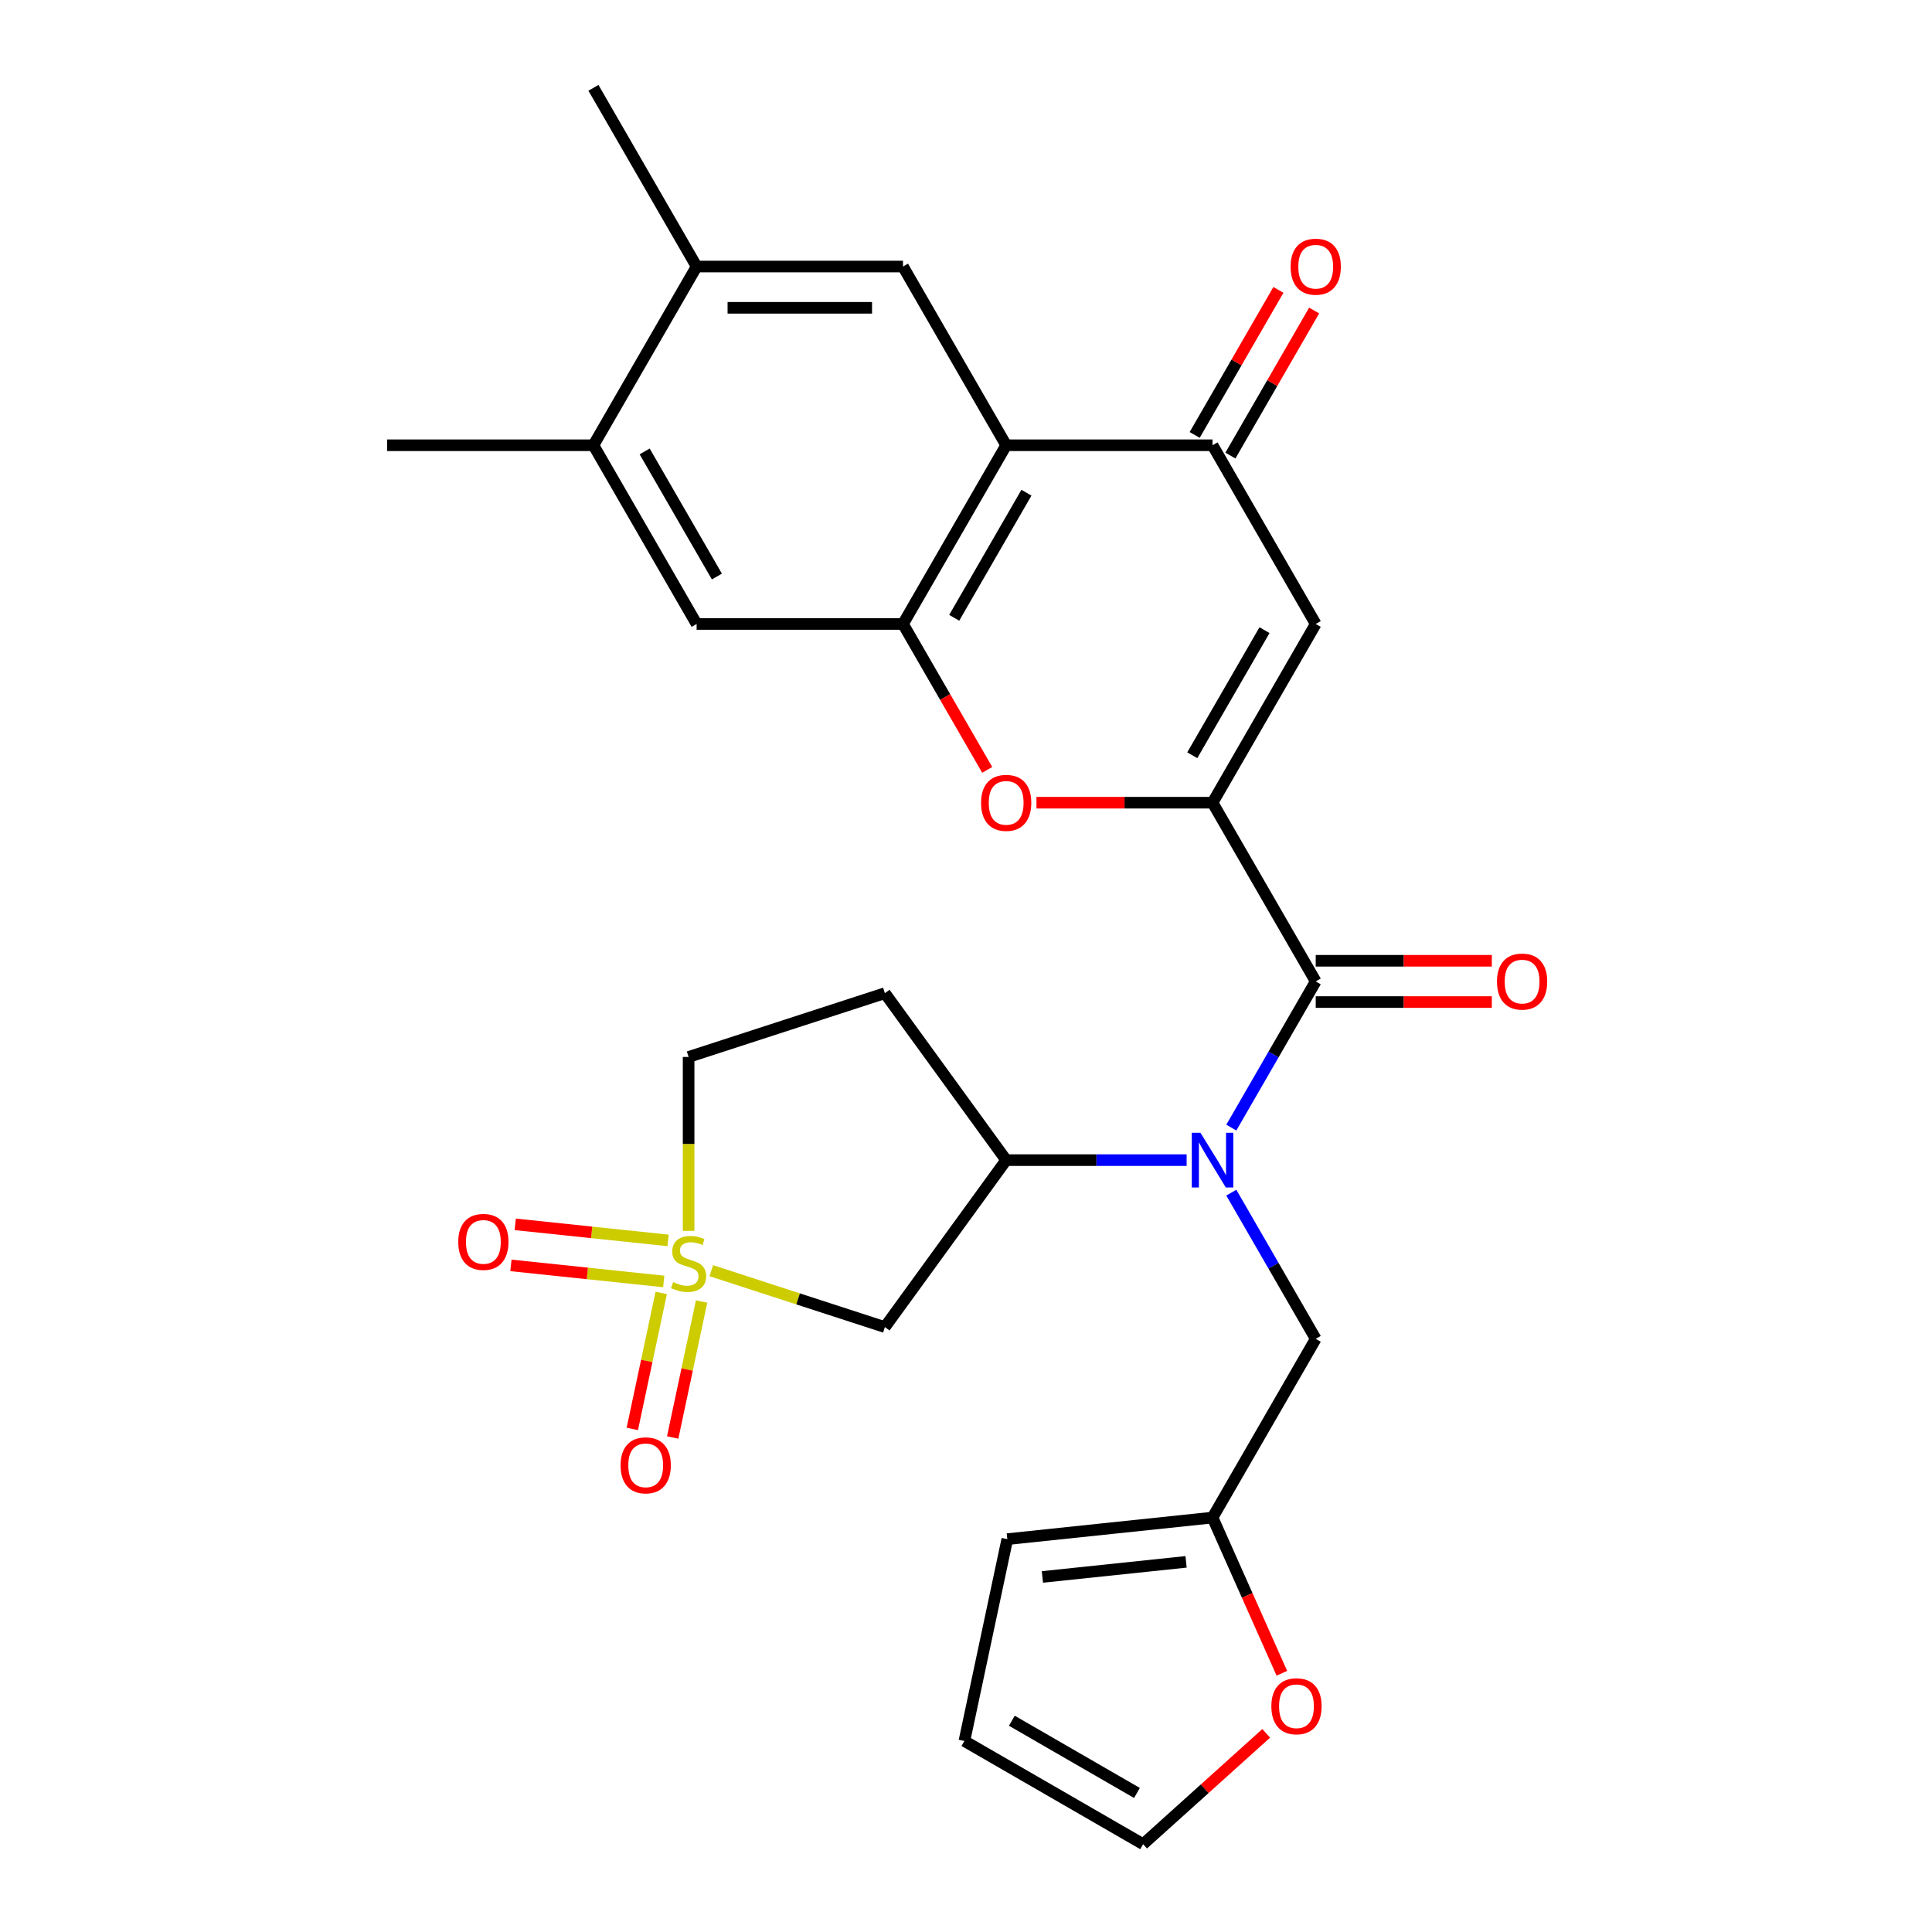 <?xml version='1.0' encoding='iso-8859-1'?>
<svg version='1.1' baseProfile='full'
              xmlns='http://www.w3.org/2000/svg'
                      xmlns:rdkit='http://www.rdkit.org/xml'
                      xmlns:xlink='http://www.w3.org/1999/xlink'
                  xml:space='preserve'
width='1000px' height='1000px' viewBox='0 0 1000 1000'>
<!-- END OF HEADER -->
<rect style='opacity:1.0;fill:#FFFFFF;stroke:none' width='1000' height='1000' x='0' y='0'> </rect>
<path class='bond-8' d='M 368.173,657.708 L 413.092,672.303' style='fill:none;fill-rule:evenodd;stroke:#CCCC00;stroke-width:6px;stroke-linecap:butt;stroke-linejoin:miter;stroke-opacity:1' />
<path class='bond-8' d='M 413.092,672.303 L 458.01,686.898' style='fill:none;fill-rule:evenodd;stroke:#000000;stroke-width:6px;stroke-linecap:butt;stroke-linejoin:miter;stroke-opacity:1' />
<path class='bond-16' d='M 342.245,669.22 L 334.764,704.414' style='fill:none;fill-rule:evenodd;stroke:#CCCC00;stroke-width:6px;stroke-linecap:butt;stroke-linejoin:miter;stroke-opacity:1' />
<path class='bond-16' d='M 334.764,704.414 L 327.283,739.608' style='fill:none;fill-rule:evenodd;stroke:#FF0000;stroke-width:6px;stroke-linecap:butt;stroke-linejoin:miter;stroke-opacity:1' />
<path class='bond-16' d='M 363.141,673.661 L 355.66,708.856' style='fill:none;fill-rule:evenodd;stroke:#CCCC00;stroke-width:6px;stroke-linecap:butt;stroke-linejoin:miter;stroke-opacity:1' />
<path class='bond-16' d='M 355.66,708.856 L 348.179,744.05' style='fill:none;fill-rule:evenodd;stroke:#FF0000;stroke-width:6px;stroke-linecap:butt;stroke-linejoin:miter;stroke-opacity:1' />
<path class='bond-17' d='M 345.789,642.032 L 306.237,637.875' style='fill:none;fill-rule:evenodd;stroke:#CCCC00;stroke-width:6px;stroke-linecap:butt;stroke-linejoin:miter;stroke-opacity:1' />
<path class='bond-17' d='M 306.237,637.875 L 266.685,633.718' style='fill:none;fill-rule:evenodd;stroke:#FF0000;stroke-width:6px;stroke-linecap:butt;stroke-linejoin:miter;stroke-opacity:1' />
<path class='bond-17' d='M 343.556,663.278 L 304.004,659.121' style='fill:none;fill-rule:evenodd;stroke:#CCCC00;stroke-width:6px;stroke-linecap:butt;stroke-linejoin:miter;stroke-opacity:1' />
<path class='bond-17' d='M 304.004,659.121 L 264.452,654.964' style='fill:none;fill-rule:evenodd;stroke:#FF0000;stroke-width:6px;stroke-linecap:butt;stroke-linejoin:miter;stroke-opacity:1' />
<path class='bond-19' d='M 356.423,637.1 L 356.423,592.087' style='fill:none;fill-rule:evenodd;stroke:#CCCC00;stroke-width:6px;stroke-linecap:butt;stroke-linejoin:miter;stroke-opacity:1' />
<path class='bond-19' d='M 356.423,592.087 L 356.423,547.075' style='fill:none;fill-rule:evenodd;stroke:#000000;stroke-width:6px;stroke-linecap:butt;stroke-linejoin:miter;stroke-opacity:1' />
<path class='bond-0' d='M 627.61,415.473 L 681.017,507.978' style='fill:none;fill-rule:evenodd;stroke:#000000;stroke-width:6px;stroke-linecap:butt;stroke-linejoin:miter;stroke-opacity:1' />
<path class='bond-3' d='M 627.61,415.473 L 681.017,322.968' style='fill:none;fill-rule:evenodd;stroke:#000000;stroke-width:6px;stroke-linecap:butt;stroke-linejoin:miter;stroke-opacity:1' />
<path class='bond-3' d='M 617.12,390.916 L 654.505,326.163' style='fill:none;fill-rule:evenodd;stroke:#000000;stroke-width:6px;stroke-linecap:butt;stroke-linejoin:miter;stroke-opacity:1' />
<path class='bond-5' d='M 627.61,415.473 L 582.037,415.473' style='fill:none;fill-rule:evenodd;stroke:#000000;stroke-width:6px;stroke-linecap:butt;stroke-linejoin:miter;stroke-opacity:1' />
<path class='bond-5' d='M 582.037,415.473 L 536.465,415.473' style='fill:none;fill-rule:evenodd;stroke:#FF0000;stroke-width:6px;stroke-linecap:butt;stroke-linejoin:miter;stroke-opacity:1' />
<path class='bond-1' d='M 681.017,507.978 L 659.172,545.815' style='fill:none;fill-rule:evenodd;stroke:#000000;stroke-width:6px;stroke-linecap:butt;stroke-linejoin:miter;stroke-opacity:1' />
<path class='bond-1' d='M 659.172,545.815 L 637.327,583.652' style='fill:none;fill-rule:evenodd;stroke:#0000FF;stroke-width:6px;stroke-linecap:butt;stroke-linejoin:miter;stroke-opacity:1' />
<path class='bond-21' d='M 681.017,518.659 L 726.59,518.659' style='fill:none;fill-rule:evenodd;stroke:#000000;stroke-width:6px;stroke-linecap:butt;stroke-linejoin:miter;stroke-opacity:1' />
<path class='bond-21' d='M 726.59,518.659 L 772.162,518.659' style='fill:none;fill-rule:evenodd;stroke:#FF0000;stroke-width:6px;stroke-linecap:butt;stroke-linejoin:miter;stroke-opacity:1' />
<path class='bond-21' d='M 681.017,497.296 L 726.59,497.296' style='fill:none;fill-rule:evenodd;stroke:#000000;stroke-width:6px;stroke-linecap:butt;stroke-linejoin:miter;stroke-opacity:1' />
<path class='bond-21' d='M 726.59,497.296 L 772.162,497.296' style='fill:none;fill-rule:evenodd;stroke:#FF0000;stroke-width:6px;stroke-linecap:butt;stroke-linejoin:miter;stroke-opacity:1' />
<path class='bond-2' d='M 520.795,230.464 L 467.387,322.968' style='fill:none;fill-rule:evenodd;stroke:#000000;stroke-width:6px;stroke-linecap:butt;stroke-linejoin:miter;stroke-opacity:1' />
<path class='bond-2' d='M 531.284,255.021 L 493.899,319.774' style='fill:none;fill-rule:evenodd;stroke:#000000;stroke-width:6px;stroke-linecap:butt;stroke-linejoin:miter;stroke-opacity:1' />
<path class='bond-10' d='M 520.795,230.464 L 467.387,137.959' style='fill:none;fill-rule:evenodd;stroke:#000000;stroke-width:6px;stroke-linecap:butt;stroke-linejoin:miter;stroke-opacity:1' />
<path class='bond-30' d='M 520.795,230.464 L 627.61,230.464' style='fill:none;fill-rule:evenodd;stroke:#000000;stroke-width:6px;stroke-linecap:butt;stroke-linejoin:miter;stroke-opacity:1' />
<path class='bond-7' d='M 681.017,322.968 L 627.61,230.464' style='fill:none;fill-rule:evenodd;stroke:#000000;stroke-width:6px;stroke-linecap:butt;stroke-linejoin:miter;stroke-opacity:1' />
<path class='bond-4' d='M 614.199,600.482 L 567.497,600.482' style='fill:none;fill-rule:evenodd;stroke:#0000FF;stroke-width:6px;stroke-linecap:butt;stroke-linejoin:miter;stroke-opacity:1' />
<path class='bond-4' d='M 567.497,600.482 L 520.795,600.482' style='fill:none;fill-rule:evenodd;stroke:#000000;stroke-width:6px;stroke-linecap:butt;stroke-linejoin:miter;stroke-opacity:1' />
<path class='bond-15' d='M 637.327,617.313 L 659.172,655.15' style='fill:none;fill-rule:evenodd;stroke:#0000FF;stroke-width:6px;stroke-linecap:butt;stroke-linejoin:miter;stroke-opacity:1' />
<path class='bond-15' d='M 659.172,655.15 L 681.017,692.987' style='fill:none;fill-rule:evenodd;stroke:#000000;stroke-width:6px;stroke-linecap:butt;stroke-linejoin:miter;stroke-opacity:1' />
<path class='bond-6' d='M 510.985,398.483 L 489.186,360.726' style='fill:none;fill-rule:evenodd;stroke:#FF0000;stroke-width:6px;stroke-linecap:butt;stroke-linejoin:miter;stroke-opacity:1' />
<path class='bond-6' d='M 489.186,360.726 L 467.387,322.968' style='fill:none;fill-rule:evenodd;stroke:#000000;stroke-width:6px;stroke-linecap:butt;stroke-linejoin:miter;stroke-opacity:1' />
<path class='bond-11' d='M 467.387,322.968 L 360.572,322.968' style='fill:none;fill-rule:evenodd;stroke:#000000;stroke-width:6px;stroke-linecap:butt;stroke-linejoin:miter;stroke-opacity:1' />
<path class='bond-22' d='M 636.86,235.805 L 658.532,198.267' style='fill:none;fill-rule:evenodd;stroke:#000000;stroke-width:6px;stroke-linecap:butt;stroke-linejoin:miter;stroke-opacity:1' />
<path class='bond-22' d='M 658.532,198.267 L 680.204,160.73' style='fill:none;fill-rule:evenodd;stroke:#FF0000;stroke-width:6px;stroke-linecap:butt;stroke-linejoin:miter;stroke-opacity:1' />
<path class='bond-22' d='M 618.359,225.123 L 640.031,187.586' style='fill:none;fill-rule:evenodd;stroke:#000000;stroke-width:6px;stroke-linecap:butt;stroke-linejoin:miter;stroke-opacity:1' />
<path class='bond-22' d='M 640.031,187.586 L 661.704,150.049' style='fill:none;fill-rule:evenodd;stroke:#FF0000;stroke-width:6px;stroke-linecap:butt;stroke-linejoin:miter;stroke-opacity:1' />
<path class='bond-9' d='M 458.01,686.898 L 520.795,600.482' style='fill:none;fill-rule:evenodd;stroke:#000000;stroke-width:6px;stroke-linecap:butt;stroke-linejoin:miter;stroke-opacity:1' />
<path class='bond-28' d='M 520.795,600.482 L 458.01,514.067' style='fill:none;fill-rule:evenodd;stroke:#000000;stroke-width:6px;stroke-linecap:butt;stroke-linejoin:miter;stroke-opacity:1' />
<path class='bond-31' d='M 467.387,137.959 L 360.572,137.959' style='fill:none;fill-rule:evenodd;stroke:#000000;stroke-width:6px;stroke-linecap:butt;stroke-linejoin:miter;stroke-opacity:1' />
<path class='bond-31' d='M 451.365,159.322 L 376.594,159.322' style='fill:none;fill-rule:evenodd;stroke:#000000;stroke-width:6px;stroke-linecap:butt;stroke-linejoin:miter;stroke-opacity:1' />
<path class='bond-14' d='M 360.572,322.968 L 307.164,230.464' style='fill:none;fill-rule:evenodd;stroke:#000000;stroke-width:6px;stroke-linecap:butt;stroke-linejoin:miter;stroke-opacity:1' />
<path class='bond-14' d='M 371.062,298.411 L 333.676,233.658' style='fill:none;fill-rule:evenodd;stroke:#000000;stroke-width:6px;stroke-linecap:butt;stroke-linejoin:miter;stroke-opacity:1' />
<path class='bond-12' d='M 360.572,137.959 L 307.164,230.464' style='fill:none;fill-rule:evenodd;stroke:#000000;stroke-width:6px;stroke-linecap:butt;stroke-linejoin:miter;stroke-opacity:1' />
<path class='bond-26' d='M 360.572,137.959 L 307.164,45.455' style='fill:none;fill-rule:evenodd;stroke:#000000;stroke-width:6px;stroke-linecap:butt;stroke-linejoin:miter;stroke-opacity:1' />
<path class='bond-13' d='M 627.61,785.492 L 681.017,692.987' style='fill:none;fill-rule:evenodd;stroke:#000000;stroke-width:6px;stroke-linecap:butt;stroke-linejoin:miter;stroke-opacity:1' />
<path class='bond-20' d='M 627.61,785.492 L 645.55,825.787' style='fill:none;fill-rule:evenodd;stroke:#000000;stroke-width:6px;stroke-linecap:butt;stroke-linejoin:miter;stroke-opacity:1' />
<path class='bond-20' d='M 645.55,825.787 L 663.491,866.082' style='fill:none;fill-rule:evenodd;stroke:#FF0000;stroke-width:6px;stroke-linecap:butt;stroke-linejoin:miter;stroke-opacity:1' />
<path class='bond-23' d='M 627.61,785.492 L 521.38,796.657' style='fill:none;fill-rule:evenodd;stroke:#000000;stroke-width:6px;stroke-linecap:butt;stroke-linejoin:miter;stroke-opacity:1' />
<path class='bond-23' d='M 613.908,808.412 L 539.547,816.228' style='fill:none;fill-rule:evenodd;stroke:#000000;stroke-width:6px;stroke-linecap:butt;stroke-linejoin:miter;stroke-opacity:1' />
<path class='bond-27' d='M 307.164,230.464 L 200.349,230.464' style='fill:none;fill-rule:evenodd;stroke:#000000;stroke-width:6px;stroke-linecap:butt;stroke-linejoin:miter;stroke-opacity:1' />
<path class='bond-18' d='M 458.01,514.067 L 356.423,547.075' style='fill:none;fill-rule:evenodd;stroke:#000000;stroke-width:6px;stroke-linecap:butt;stroke-linejoin:miter;stroke-opacity:1' />
<path class='bond-24' d='M 655.385,897.182 L 623.531,925.864' style='fill:none;fill-rule:evenodd;stroke:#FF0000;stroke-width:6px;stroke-linecap:butt;stroke-linejoin:miter;stroke-opacity:1' />
<path class='bond-24' d='M 623.531,925.864 L 591.676,954.545' style='fill:none;fill-rule:evenodd;stroke:#000000;stroke-width:6px;stroke-linecap:butt;stroke-linejoin:miter;stroke-opacity:1' />
<path class='bond-25' d='M 521.38,796.657 L 499.172,901.138' style='fill:none;fill-rule:evenodd;stroke:#000000;stroke-width:6px;stroke-linecap:butt;stroke-linejoin:miter;stroke-opacity:1' />
<path class='bond-29' d='M 591.676,954.545 L 499.172,901.138' style='fill:none;fill-rule:evenodd;stroke:#000000;stroke-width:6px;stroke-linecap:butt;stroke-linejoin:miter;stroke-opacity:1' />
<path class='bond-29' d='M 588.482,928.033 L 523.729,890.648' style='fill:none;fill-rule:evenodd;stroke:#000000;stroke-width:6px;stroke-linecap:butt;stroke-linejoin:miter;stroke-opacity:1' />
<path  class='atom-0' d='M 348.423 663.61
Q 348.743 663.73, 350.063 664.29
Q 351.383 664.85, 352.823 665.21
Q 354.303 665.53, 355.743 665.53
Q 358.423 665.53, 359.983 664.25
Q 361.543 662.93, 361.543 660.65
Q 361.543 659.09, 360.743 658.13
Q 359.983 657.17, 358.783 656.65
Q 357.583 656.13, 355.583 655.53
Q 353.063 654.77, 351.543 654.05
Q 350.063 653.33, 348.983 651.81
Q 347.943 650.29, 347.943 647.73
Q 347.943 644.17, 350.343 641.97
Q 352.783 639.77, 357.583 639.77
Q 360.863 639.77, 364.583 641.33
L 363.663 644.41
Q 360.263 643.01, 357.703 643.01
Q 354.943 643.01, 353.423 644.17
Q 351.903 645.29, 351.943 647.25
Q 351.943 648.77, 352.703 649.69
Q 353.503 650.61, 354.623 651.13
Q 355.783 651.65, 357.703 652.25
Q 360.263 653.05, 361.783 653.85
Q 363.303 654.65, 364.383 656.29
Q 365.503 657.89, 365.503 660.65
Q 365.503 664.57, 362.863 666.69
Q 360.263 668.77, 355.903 668.77
Q 353.383 668.77, 351.463 668.21
Q 349.583 667.69, 347.343 666.77
L 348.423 663.61
' fill='#CCCC00'/>
<path  class='atom-5' d='M 621.35 586.322
L 630.63 601.322
Q 631.55 602.802, 633.03 605.482
Q 634.51 608.162, 634.59 608.322
L 634.59 586.322
L 638.35 586.322
L 638.35 614.642
L 634.47 614.642
L 624.51 598.242
Q 623.35 596.322, 622.11 594.122
Q 620.91 591.922, 620.55 591.242
L 620.55 614.642
L 616.87 614.642
L 616.87 586.322
L 621.35 586.322
' fill='#0000FF'/>
<path  class='atom-6' d='M 507.795 415.553
Q 507.795 408.753, 511.155 404.953
Q 514.515 401.153, 520.795 401.153
Q 527.075 401.153, 530.435 404.953
Q 533.795 408.753, 533.795 415.553
Q 533.795 422.433, 530.395 426.353
Q 526.995 430.233, 520.795 430.233
Q 514.555 430.233, 511.155 426.353
Q 507.795 422.473, 507.795 415.553
M 520.795 427.033
Q 525.115 427.033, 527.435 424.153
Q 529.795 421.233, 529.795 415.553
Q 529.795 409.993, 527.435 407.193
Q 525.115 404.353, 520.795 404.353
Q 516.475 404.353, 514.115 407.153
Q 511.795 409.953, 511.795 415.553
Q 511.795 421.273, 514.115 424.153
Q 516.475 427.033, 520.795 427.033
' fill='#FF0000'/>
<path  class='atom-17' d='M 321.215 758.451
Q 321.215 751.651, 324.575 747.851
Q 327.935 744.051, 334.215 744.051
Q 340.495 744.051, 343.855 747.851
Q 347.215 751.651, 347.215 758.451
Q 347.215 765.331, 343.815 769.251
Q 340.415 773.131, 334.215 773.131
Q 327.975 773.131, 324.575 769.251
Q 321.215 765.371, 321.215 758.451
M 334.215 769.931
Q 338.535 769.931, 340.855 767.051
Q 343.215 764.131, 343.215 758.451
Q 343.215 752.891, 340.855 750.091
Q 338.535 747.251, 334.215 747.251
Q 329.895 747.251, 327.535 750.051
Q 325.215 752.851, 325.215 758.451
Q 325.215 764.171, 327.535 767.051
Q 329.895 769.931, 334.215 769.931
' fill='#FF0000'/>
<path  class='atom-18' d='M 237.193 642.805
Q 237.193 636.005, 240.553 632.205
Q 243.913 628.405, 250.193 628.405
Q 256.473 628.405, 259.833 632.205
Q 263.193 636.005, 263.193 642.805
Q 263.193 649.685, 259.793 653.605
Q 256.393 657.485, 250.193 657.485
Q 243.953 657.485, 240.553 653.605
Q 237.193 649.725, 237.193 642.805
M 250.193 654.285
Q 254.513 654.285, 256.833 651.405
Q 259.193 648.485, 259.193 642.805
Q 259.193 637.245, 256.833 634.445
Q 254.513 631.605, 250.193 631.605
Q 245.873 631.605, 243.513 634.405
Q 241.193 637.205, 241.193 642.805
Q 241.193 648.525, 243.513 651.405
Q 245.873 654.285, 250.193 654.285
' fill='#FF0000'/>
<path  class='atom-21' d='M 658.055 883.152
Q 658.055 876.352, 661.415 872.552
Q 664.775 868.752, 671.055 868.752
Q 677.335 868.752, 680.695 872.552
Q 684.055 876.352, 684.055 883.152
Q 684.055 890.032, 680.655 893.952
Q 677.255 897.832, 671.055 897.832
Q 664.815 897.832, 661.415 893.952
Q 658.055 890.072, 658.055 883.152
M 671.055 894.632
Q 675.375 894.632, 677.695 891.752
Q 680.055 888.832, 680.055 883.152
Q 680.055 877.592, 677.695 874.792
Q 675.375 871.952, 671.055 871.952
Q 666.735 871.952, 664.375 874.752
Q 662.055 877.552, 662.055 883.152
Q 662.055 888.872, 664.375 891.752
Q 666.735 894.632, 671.055 894.632
' fill='#FF0000'/>
<path  class='atom-22' d='M 774.833 508.058
Q 774.833 501.258, 778.193 497.458
Q 781.553 493.658, 787.833 493.658
Q 794.113 493.658, 797.473 497.458
Q 800.833 501.258, 800.833 508.058
Q 800.833 514.938, 797.433 518.858
Q 794.033 522.738, 787.833 522.738
Q 781.593 522.738, 778.193 518.858
Q 774.833 514.978, 774.833 508.058
M 787.833 519.538
Q 792.153 519.538, 794.473 516.658
Q 796.833 513.738, 796.833 508.058
Q 796.833 502.498, 794.473 499.698
Q 792.153 496.858, 787.833 496.858
Q 783.513 496.858, 781.153 499.658
Q 778.833 502.458, 778.833 508.058
Q 778.833 513.778, 781.153 516.658
Q 783.513 519.538, 787.833 519.538
' fill='#FF0000'/>
<path  class='atom-23' d='M 668.017 138.039
Q 668.017 131.239, 671.377 127.439
Q 674.737 123.639, 681.017 123.639
Q 687.297 123.639, 690.657 127.439
Q 694.017 131.239, 694.017 138.039
Q 694.017 144.919, 690.617 148.839
Q 687.217 152.719, 681.017 152.719
Q 674.777 152.719, 671.377 148.839
Q 668.017 144.959, 668.017 138.039
M 681.017 149.519
Q 685.337 149.519, 687.657 146.639
Q 690.017 143.719, 690.017 138.039
Q 690.017 132.479, 687.657 129.679
Q 685.337 126.839, 681.017 126.839
Q 676.697 126.839, 674.337 129.639
Q 672.017 132.439, 672.017 138.039
Q 672.017 143.759, 674.337 146.639
Q 676.697 149.519, 681.017 149.519
' fill='#FF0000'/>
</svg>
